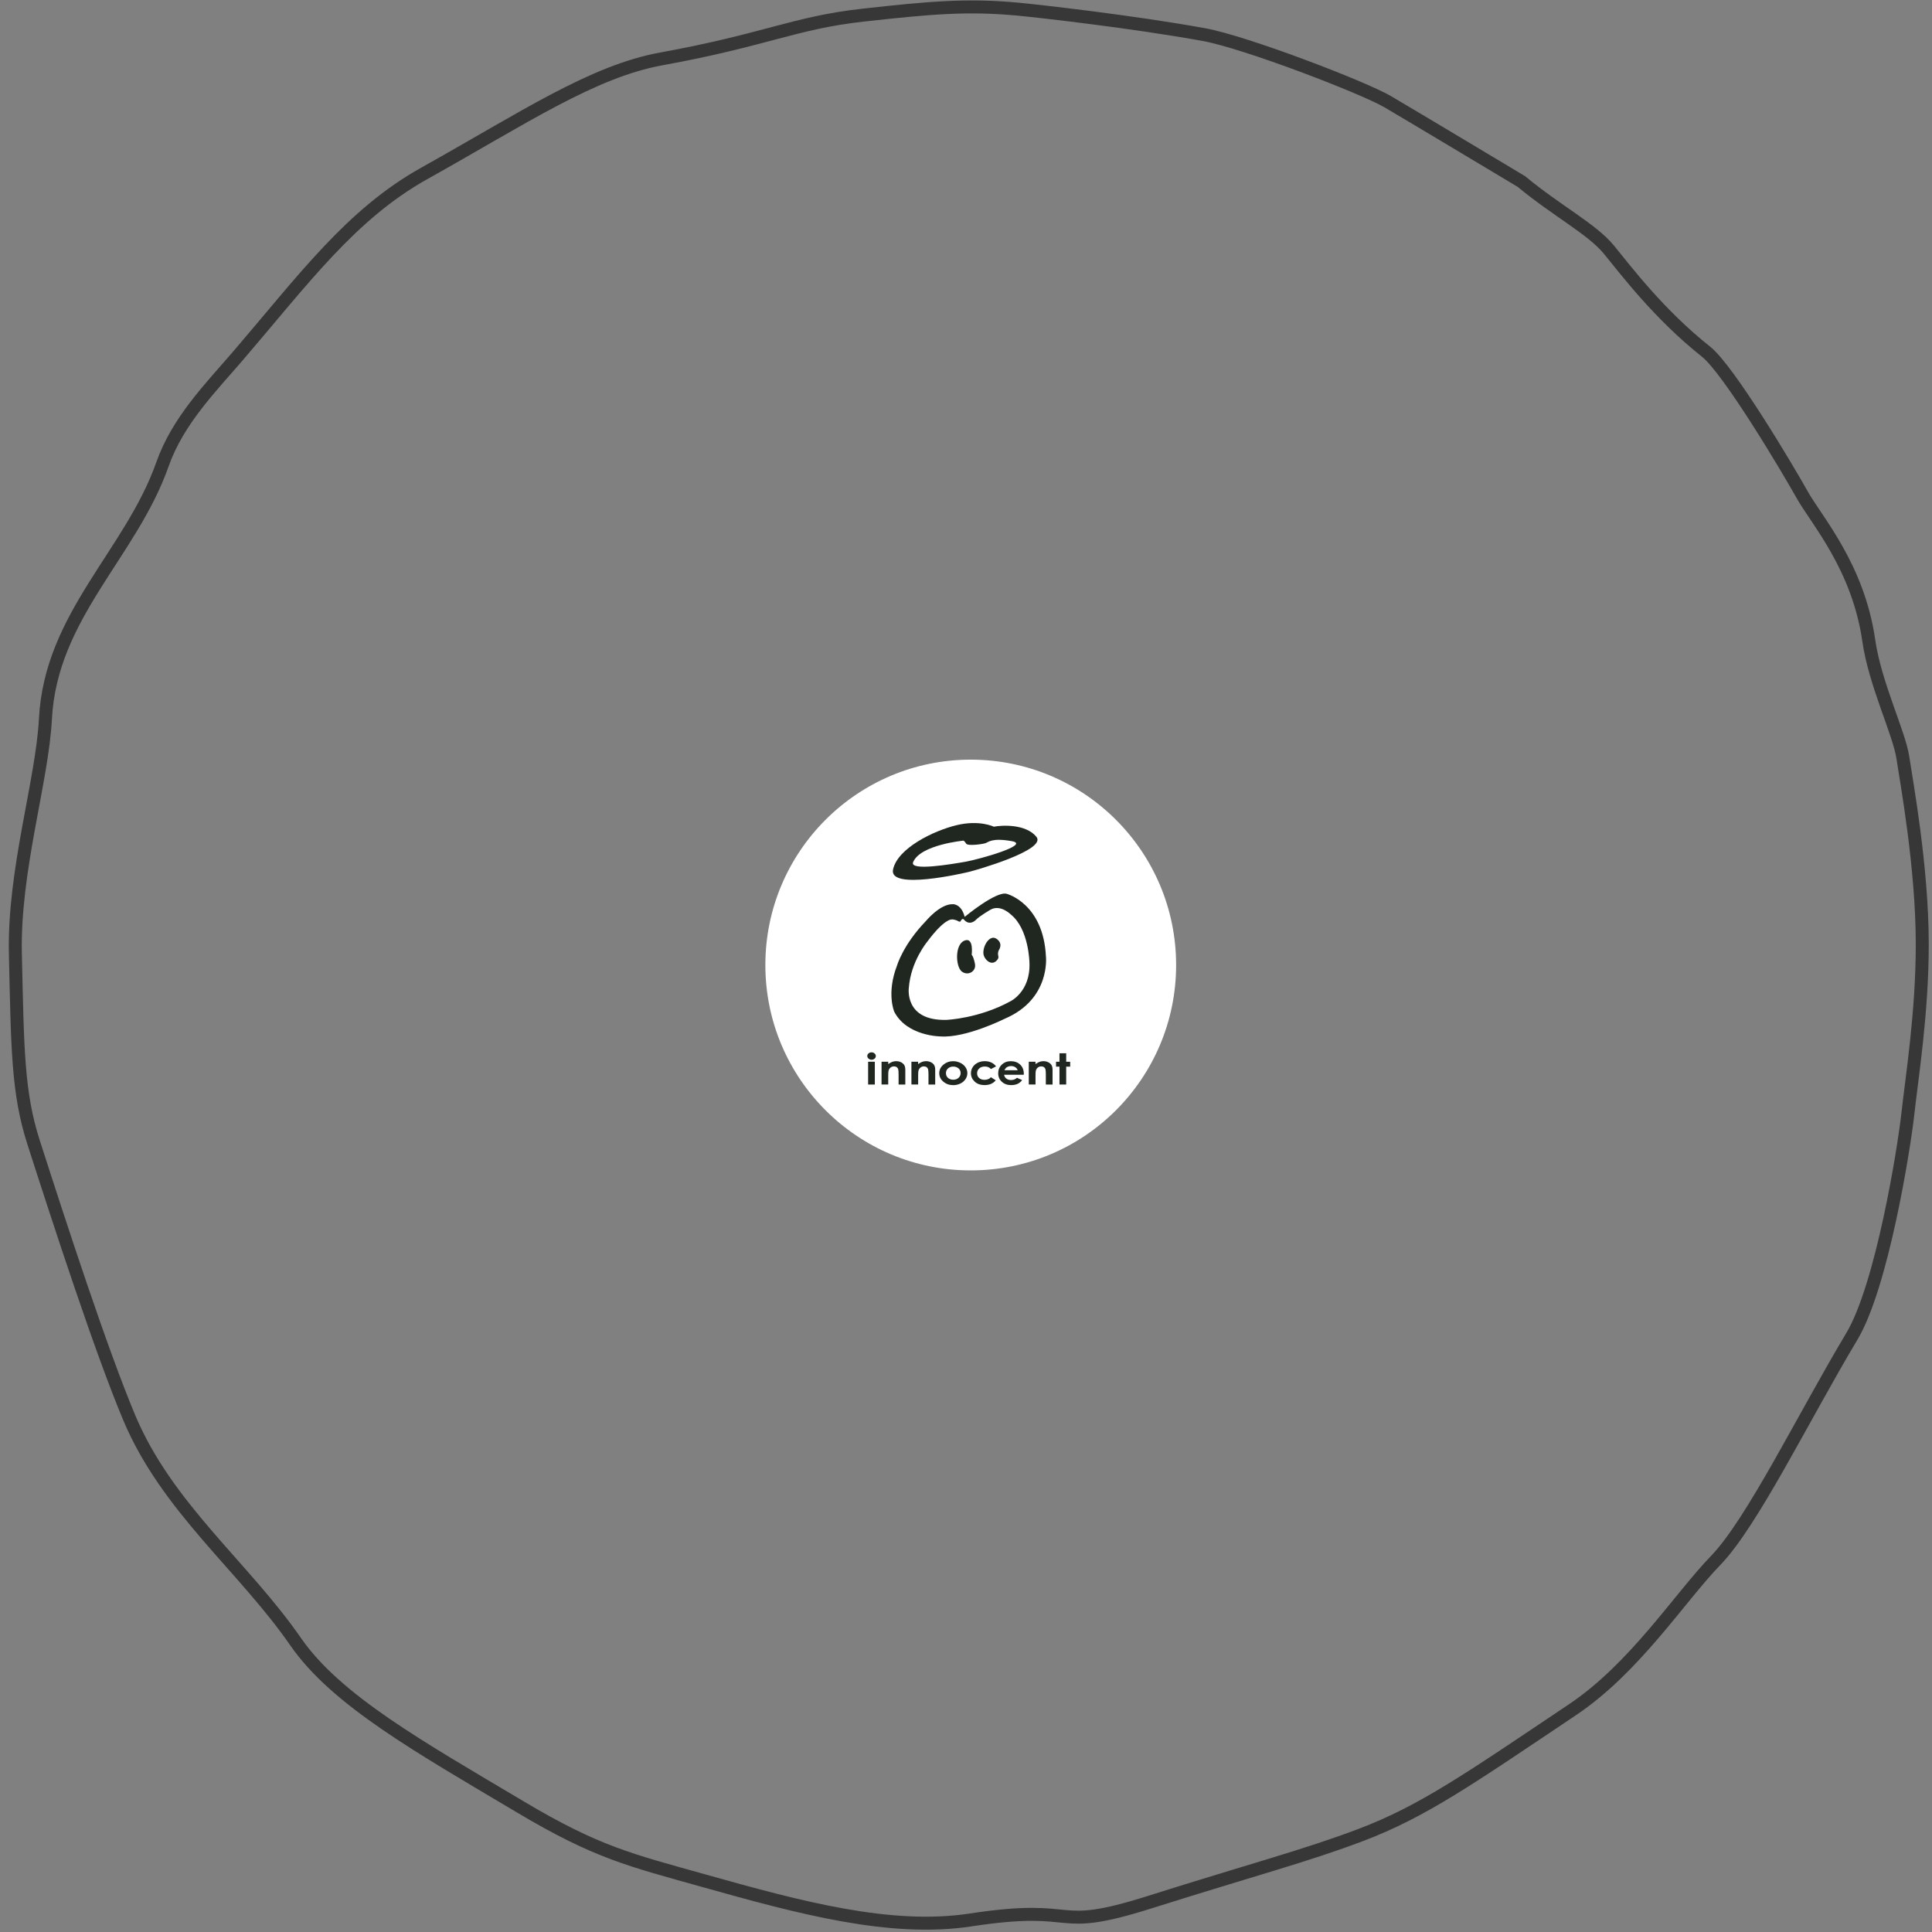 <?xml version="1.0" encoding="utf-8"?>
<!-- Generator: Adobe Illustrator 27.9.6, SVG Export Plug-In . SVG Version: 9.03 Build 54986)  -->
<svg version="1.1" id="Warstwa_1" xmlns="http://www.w3.org/2000/svg" xmlns:xlink="http://www.w3.org/1999/xlink" x="0px" y="0px"
	 viewBox="0 0 595.28 595.28" style="enable-background:new 0 0 595.28 595.28;" xml:space="preserve">
<rect x="0" y="0" width="595.28" height="595.28" fill="#808080" stroke="none"/>
<style type="text/css">
	.st0{fill:none;stroke:#383737;stroke-width:4;stroke-miterlimit:10;}
	.st1{fill:#FFFFFF;}
	.st2{fill:#202721;}
</style>
<g>
	<path class="st0" d="M313.45,2.8c6.32,0.58,35.86,3.93,57.48,7.86c12.82,2.33,49.16,16.29,56.65,20.68
		c7.49,4.39,41.17,24.58,41.17,24.58c10.85,9.01,21.74,14.62,26.97,20.99c5.22,6.36,15.35,19.87,29.93,31.44
		c6.99,5.55,25.08,35.96,29.57,43.99s17.32,22.25,20.59,45.09c1.9,13.24,9.36,28.45,10.48,35.93c1.12,7.49,5.97,33.7,5.99,57.46
		c0.02,21.16-3.23,41.35-4.42,52.21c-1.19,10.85-7.98,53.22-17.29,68.76c-14.8,24.72-30.69,57.38-41.92,68.98
		c-11.23,11.6-24.83,33.07-44.17,46.04c-32.1,21.51-46.02,31.29-65.13,38.55c-16.71,6.35-33.51,10.74-65.13,20.73
		c-30.84,9.75-20.52,0.18-55.12,5.47c-24.71,3.78-52.7-3.79-81.87-11.98c-23.25-6.52-33.27-8.77-56.89-22.83
		c-30.96-18.43-56.72-32.81-69.24-50.9c-16.07-23.22-39.67-41.38-51.28-69.03c-8.69-20.7-21.33-59.54-29.46-84.8
		c-4.94-15.32-4.95-29.09-5.62-58.04c-0.6-25.71,8.26-53.28,9.26-72.5c1.65-31.82,26.35-50.85,36.06-78.43
		c4.72-13.4,14.85-23.62,23.08-33.19C93.62,86,108.15,66.03,130.77,53.4c30.54-17.06,51.79-31.39,72.98-35.25
		c32.2-5.86,41.03-11.13,62.06-13.47C286.84,2.33,298.12,1.39,313.45,2.8z"/>
	<g>
		<circle class="st1" cx="299.1" cy="297.34" r="63.28"/>
		<path class="st2" d="M268.53,324.24c0.36,0,0.67,0.11,0.93,0.34c0.26,0.22,0.39,0.49,0.39,0.81s-0.13,0.58-0.38,0.8
			c-0.25,0.22-0.56,0.33-0.92,0.33c-0.36,0-0.68-0.11-0.93-0.34c-0.26-0.22-0.39-0.5-0.39-0.82c0-0.32,0.13-0.57,0.38-0.79
			C267.86,324.35,268.17,324.24,268.53,324.24 M267.48,327.13h2.07v7.03h-2.07V327.13z"/>
		<path class="st2" d="M271.62,327.13h2.06v0.73c0.47-0.33,0.89-0.57,1.28-0.7c0.38-0.13,0.77-0.2,1.17-0.2
			c0.82,0,1.52,0.24,2.09,0.73c0.48,0.41,0.72,1.03,0.72,1.83v4.64h-2.07v-3.07c0-0.84-0.04-1.39-0.13-1.67
			c-0.09-0.27-0.24-0.48-0.46-0.63c-0.22-0.14-0.49-0.22-0.81-0.22c-0.42,0-0.78,0.12-1.08,0.36c-0.3,0.24-0.51,0.57-0.62,0.99
			c-0.06,0.22-0.09,0.7-0.09,1.42v2.81h-2.06L271.62,327.13L271.62,327.13z"/>
		<path class="st2" d="M280.82,327.13h2.07v0.73c0.47-0.33,0.9-0.57,1.28-0.7c0.38-0.13,0.77-0.2,1.17-0.2
			c0.82,0,1.52,0.24,2.09,0.73c0.48,0.41,0.72,1.03,0.72,1.83v4.64h-2.07v-3.07c0-0.84-0.05-1.39-0.13-1.67
			c-0.09-0.27-0.24-0.48-0.46-0.63c-0.22-0.14-0.49-0.22-0.81-0.22c-0.42,0-0.77,0.12-1.07,0.36c-0.3,0.24-0.51,0.57-0.62,0.99
			c-0.06,0.22-0.09,0.7-0.09,1.42v2.81h-2.07L280.82,327.13L280.82,327.13z"/>
		<path class="st2" d="M293.67,326.97c0.78,0,1.51,0.17,2.2,0.5c0.69,0.33,1.22,0.78,1.61,1.34c0.38,0.57,0.58,1.18,0.58,1.84
			s-0.19,1.28-0.58,1.86c-0.39,0.57-0.91,1.03-1.58,1.35c-0.67,0.32-1.41,0.49-2.21,0.49c-1.18,0-2.2-0.36-3.03-1.07
			c-0.84-0.72-1.26-1.59-1.26-2.61c0-1.09,0.47-2,1.42-2.74C291.64,327.28,292.59,326.97,293.67,326.97 M293.71,328.63
			c-0.65,0-1.18,0.19-1.61,0.57c-0.43,0.38-0.64,0.86-0.64,1.45s0.21,1.1,0.64,1.47c0.42,0.37,0.96,0.56,1.61,0.56
			s1.19-0.19,1.62-0.57c0.43-0.38,0.65-0.87,0.65-1.47c0-0.6-0.21-1.08-0.64-1.45C294.91,328.82,294.37,328.63,293.71,328.63"/>
		<path class="st2" d="M306.9,328.57l-1.57,0.81c-0.3-0.29-0.59-0.49-0.88-0.6c-0.29-0.11-0.63-0.17-1.02-0.17
			c-0.71,0-1.28,0.2-1.71,0.59c-0.44,0.39-0.66,0.89-0.66,1.5s0.21,1.08,0.63,1.45c0.42,0.38,0.97,0.56,1.65,0.56
			c0.84,0,1.5-0.27,1.98-0.8l1.49,0.95c-0.81,0.98-1.95,1.47-3.42,1.47c-1.33,0-2.36-0.37-3.11-1.1c-0.75-0.73-1.12-1.58-1.12-2.56
			c0-0.68,0.18-1.3,0.55-1.87c0.36-0.57,0.87-1.02,1.53-1.35c0.65-0.32,1.38-0.49,2.19-0.49c0.75,0,1.42,0.14,2.01,0.42
			C306.04,327.66,306.53,328.06,306.9,328.57"/>
		<path class="st2" d="M315.45,331.15h-6.07c0.08,0.5,0.32,0.9,0.7,1.19c0.38,0.29,0.86,0.44,1.45,0.44c0.7,0,1.31-0.23,1.82-0.69
			l1.59,0.7c-0.39,0.53-0.87,0.92-1.42,1.17c-0.55,0.25-1.21,0.38-1.97,0.38c-1.18,0-2.14-0.35-2.88-1.04
			c-0.74-0.69-1.11-1.56-1.11-2.61s0.37-1.96,1.11-2.66c0.74-0.71,1.67-1.06,2.78-1.06c1.18,0,2.15,0.36,2.89,1.06
			c0.74,0.71,1.11,1.64,1.11,2.8L315.45,331.15L315.45,331.15z M313.57,329.77c-0.13-0.38-0.37-0.7-0.74-0.94
			c-0.37-0.24-0.79-0.36-1.28-0.36c-0.52,0-0.99,0.14-1.38,0.4c-0.25,0.17-0.48,0.46-0.7,0.89H313.57z"/>
		<path class="st2" d="M316.98,327.13h2.07v0.73c0.47-0.33,0.9-0.57,1.28-0.7c0.38-0.13,0.77-0.2,1.17-0.2
			c0.82,0,1.52,0.24,2.09,0.73c0.48,0.41,0.72,1.03,0.72,1.83v4.64h-2.07v-3.07c0-0.84-0.04-1.39-0.13-1.67
			c-0.09-0.27-0.24-0.48-0.46-0.63c-0.22-0.14-0.49-0.22-0.81-0.22c-0.42,0-0.77,0.12-1.07,0.36c-0.3,0.24-0.51,0.57-0.62,0.99
			c-0.06,0.22-0.09,0.7-0.09,1.42v2.81h-2.07L316.98,327.13L316.98,327.13z"/>
		<polygon class="st2" points="326.44,324.53 328.51,324.53 328.51,327.14 329.74,327.14 329.74,328.65 328.51,328.65 
			328.51,334.16 326.44,334.16 326.44,328.65 325.38,328.65 325.38,327.14 326.44,327.14 		"/>
		<path class="st2" d="M319.34,257.84c-3.3-4.05-10.74-3.59-13.13-3.12c0,0-4.38-2.18-11.48-0.47c-7.1,1.71-18.17,7.1-19.57,13.65
			c-1.39,6.5,21.64,1.17,23.54,0.7C300.59,268.14,322.64,261.9,319.34,257.84 M297.62,265.49c-4.46,0.78-17.45,3-16.27,0.15
			c2.23-5.38,15.53-6.63,15.53-6.63s0.33,0.16,0.82,0.94c0.5,0.78,5.04,0.16,5.95-0.16c0.91-0.31,1.98-1.71,8.09-0.62
			C317.85,260.26,301.53,264.8,297.62,265.49"/>
		<path class="st2" d="M299.39,294.19c0,0,0.75-5.62-2.26-4.36c-3.01,1.26-2.69,8.05-0.79,9.51c1.9,1.46,4.56-0.03,4.05-2.42
			C299.9,294.53,299.39,294.19,299.39,294.19"/>
		<path class="st2" d="M307.73,292.8c0,0,1.5-1.99-0.64-3.51c-2.14-1.53-4.38,2.25-4.07,4.66c0.22,1.7,2.63,4.09,4.37,1.65
			C308.05,294.7,307.09,294.34,307.73,292.8"/>
		<path class="st2" d="M310.25,275.42c-3.21-1.06-13.01,7.08-13.01,7.08c-1.09-4.14-3.69-3.9-3.69-3.9c-3.92-0.12-8.3,5.22-8.3,5.22
			c-7.03,7.3-8.85,13.65-8.85,13.65c-3.32,8.53-0.88,14.23-0.88,14.23c3.9,7.61,14.3,7.64,14.3,7.64c7.84,0.54,19.8-5.47,19.8-5.47
			c14.16-6.03,12.65-19.17,12.65-19.17C321.48,278.39,310.25,275.42,310.25,275.42 M311.26,308.55c-9.71,5.3-19.62,5.69-19.62,5.69
			c-13.13,0.36-11.61-9.91-11.61-9.91c0.6-8.13,5.72-14.24,5.72-14.24c5.22-7.02,7.42-6.78,7.42-6.78c0.75-0.13,1.85,0.4,1.85,0.4
			c1.01,0.65,1.05-0.08,1.05-0.08c0.53-0.81,0.88-0.34,0.88-0.34c1.85,2.21,3.75,0.12,3.75,0.12c1.15-1.19,4.46-3.1,4.46-3.1
			c3.05-1.78,6.26,1.43,6.26,1.43c5.63,4.48,5.77,14.89,5.77,14.89C317.57,305.59,311.27,308.55,311.26,308.55"/>
	</g>
</g>
</svg>
